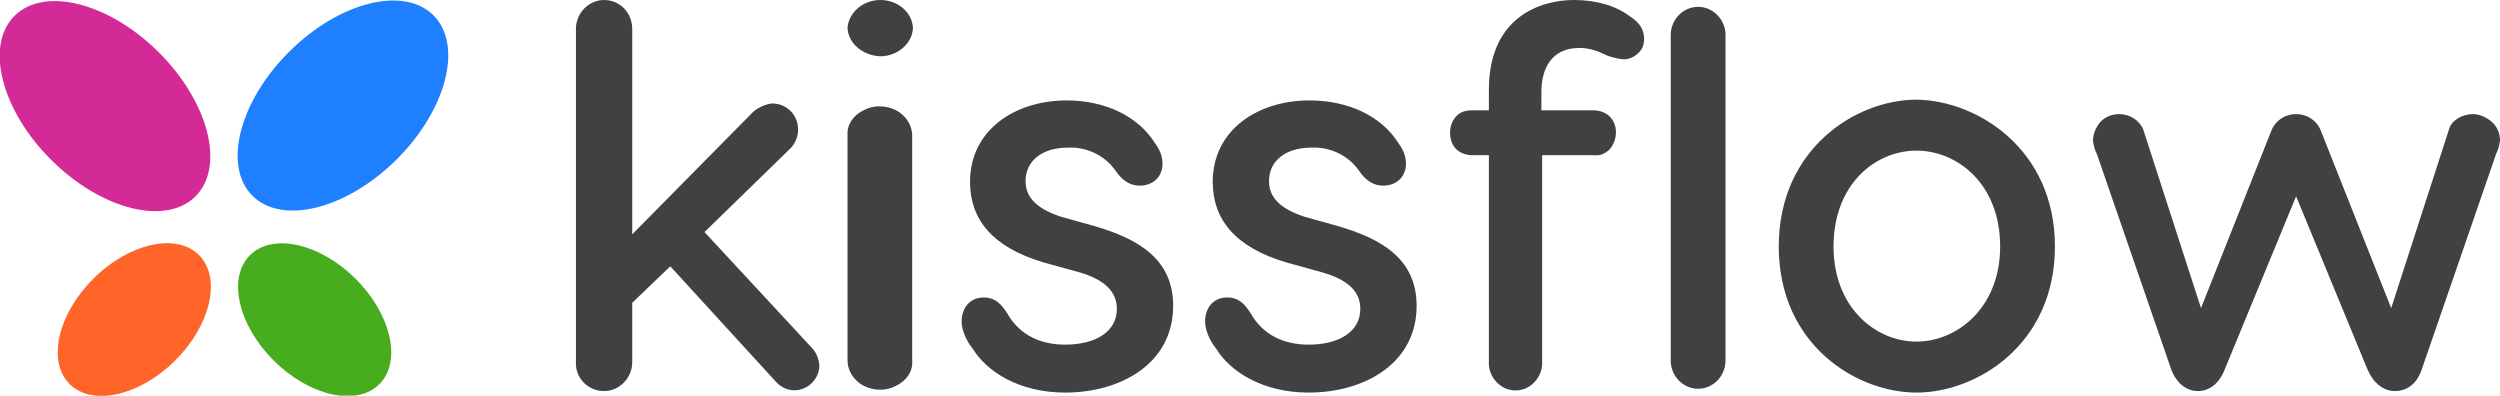 <svg version="1.1" id="Layer_1" xmlns="http://www.w3.org/2000/svg" xmlns:xlink="http://www.w3.org/1999/xlink" x="0px" y="0px" viewBox="0 0 328.6 52" style="enable-background:new 0 0 328.6 52;" xml:space="preserve">
 <style type="text/css">
  .st0{fill:#414042;}
	.st1{fill:#1F80FF;}
	.st2{fill:#48AD1E;}
	.st3{fill:#D32A97;}
	.st4{fill:#FF6529;}
 </style>
 <g transform="translate(-2 -2)">
  <path class="st0" d="M109.7,50c0,1.8-1.5,3.3-3.3,3.3c-0.9,0-1.7-0.4-2.3-1L90.1,37l-5,4.8v7.8c0,2.1-1.7,3.8-3.7,3.8
		c-2.1,0-3.8-1.7-3.7-3.8c0,0,0,0,0,0V5.8c0-2.1,1.7-3.8,3.7-3.8c2.1,0,3.7,1.7,3.7,3.8v27L101,16.7c0.7-0.6,1.6-1,2.5-1.1
		c1.9,0,3.4,1.5,3.4,3.4c0,0.9-0.3,1.7-0.9,2.4L94.6,32.5l14,15.1C109.3,48.3,109.6,49.1,109.7,50L109.7,50z M113.4,5.7
		c0.1-2,2-3.7,4.3-3.7c2.3,0,4.2,1.6,4.3,3.7c-0.1,2-2,3.7-4.3,3.7C115.4,9.3,113.5,7.7,113.4,5.7z M121.9,19.8v29.6
		c0.1,1.4-0.7,2.6-2.1,3.3c-1.3,0.7-2.9,0.7-4.3,0c-1.3-0.7-2.1-2-2.1-3.3V19.8c-0.1-1.4,0.7-2.6,2.1-3.3c1.3-0.7,2.9-0.7,4.3,0
		C121.1,17.2,121.9,18.5,121.9,19.8z M153.8,20.8c0.6,0.8,1,1.7,1,2.7c0,1.8-1.3,2.9-3,2.9c-1.1,0-2.2-0.5-3.2-2
		c-1.4-2-3.8-3.1-6.2-3c-3.5,0-5.6,1.8-5.6,4.4c0,1.8,1,3.5,4.7,4.7l4.3,1.2c5.9,1.7,10.4,4.4,10.4,10.5c0,7.6-6.9,11.4-14.2,11.4
		c-6.1,0-10.3-2.8-12.1-5.7c-0.4-0.5-1.5-2-1.5-3.7c0-1.5,0.9-3.1,2.9-3.1c1.6,0,2.4,1,3.1,2.1c1.7,3,4.6,4.1,7.6,4.1
		c4,0,6.8-1.7,6.8-4.7c0-2.2-1.5-3.8-4.9-4.8l-4.7-1.3c-6.8-2-9.7-5.7-9.7-10.6c0-6.8,5.9-10.7,12.7-10.7
		C147.3,15.2,151.6,17.3,153.8,20.8z M185.8,20.8c0.6,0.8,1,1.7,1,2.7c0,1.8-1.3,2.9-3,2.9c-1.1,0-2.2-0.5-3.2-2
		c-1.4-2-3.8-3.1-6.2-3c-3.5,0-5.6,1.8-5.6,4.4c0,1.8,1,3.5,4.7,4.7l4.3,1.2c5.9,1.7,10.4,4.4,10.4,10.5c0,7.6-6.9,11.4-14.2,11.4
		c-6.1,0-10.3-2.8-12.1-5.7c-0.4-0.5-1.5-2-1.5-3.7c0-1.5,0.9-3.1,2.9-3.1c1.6,0,2.4,1,3.1,2.1c1.7,3,4.6,4.1,7.6,4.1
		c4,0,6.8-1.7,6.8-4.7c0-2.2-1.5-3.8-5-4.8l-4.7-1.3c-6.8-2-9.7-5.7-9.7-10.6c0-6.8,5.9-10.7,12.7-10.7
		C179.3,15.2,183.6,17.3,185.8,20.8z M218.1,7.1c0,0.7-0.2,1.4-0.8,1.9c-0.5,0.5-1.2,0.8-1.9,0.8c-0.9-0.1-1.8-0.3-2.6-0.7
		c-1-0.5-2.1-0.8-3.2-0.8c-3.8,0-5,2.9-5,5.8v2.4h6.8c1.8,0,3,1.2,3,2.9c0,0.8-0.3,1.6-0.8,2.2c-0.6,0.6-1.3,0.9-2.1,0.8h-6.8v27.1
		c0.1,1.3-0.6,2.6-1.7,3.3c-1.1,0.7-2.5,0.7-3.6,0c-1.1-0.7-1.8-2-1.7-3.3V22.4h-2.2c-0.8,0-1.6-0.3-2.1-0.8
		c-0.6-0.6-0.8-1.4-0.8-2.2c0-0.8,0.3-1.6,0.8-2.1c0.5-0.6,1.3-0.8,2.1-0.8h2.2v-2.7c0-9.6,6.8-11.8,11.2-11.8c3,0,5.6,0.8,7.4,2.2
		C217.4,4.9,218.1,5.8,218.1,7.1L218.1,7.1z M228.8,6.6v42.8c0,2-1.6,3.7-3.6,3.7c-2,0-3.6-1.7-3.6-3.7V6.6c0-2,1.6-3.7,3.6-3.7
		C227.2,2.9,228.8,4.6,228.8,6.6C228.8,6.6,228.8,6.6,228.8,6.6z M272.1,34.4c0,12.9-10.3,19.2-18.2,19.2c-7.9,0-18.1-6.3-18.1-19.2
		s10.2-19.3,18.1-19.3C261.9,15.2,272.1,21.6,272.1,34.4z M243,34.4c0,8.1,5.6,12.5,10.9,12.5c5.3,0,11-4.4,11-12.5
		c0-8.2-5.6-12.6-11-12.6C248.5,21.8,243,26.2,243,34.4z M330.6,20.5c-0.1,0.6-0.2,1.1-0.5,1.7l-9.8,28.4c-0.6,1.8-1.9,2.8-3.5,2.8
		c-1.5,0-2.8-1-3.6-2.8l-9.4-22.8l-9.4,22.8c-0.7,1.8-2,2.8-3.5,2.8c-1.5,0-2.8-1-3.5-2.8l-9.8-28.4c-0.3-0.5-0.4-1.1-0.5-1.7
		c0-0.9,0.4-1.8,1-2.5c0.7-0.7,1.5-1,2.5-1c1.3,0,2.6,0.8,3.1,2l7.6,23.5l9.2-23.2c0.5-1.4,1.8-2.3,3.3-2.3c1.5,0,2.8,0.9,3.3,2.3
		l9.2,23.2l7.6-23.5c0.3-1.2,1.8-2,3.1-2c0.9,0,1.8,0.4,2.5,1C330.3,18.7,330.6,19.6,330.6,20.5L330.6,20.5z">
  </path>
  <ellipse transform="matrix(0.709 -0.705 0.705 0.709 2.473 37.805)" class="st1" cx="47.1" cy="15.9" rx="16.8" ry="10">
  </ellipse>
  <ellipse transform="matrix(0.705 -0.71 0.71 0.705 -18.405 43.743)" class="st2" cx="43.3" cy="44" rx="7.6" ry="12">
  </ellipse>
  <ellipse transform="matrix(0.705 -0.709 0.709 0.705 -6.611 15.94)" class="st3" cx="15.8" cy="15.9" rx="10" ry="16.8">
  </ellipse>
  <ellipse transform="matrix(0.71 -0.705 0.705 0.71 -25.284 26.581)" class="st4" cx="19.6" cy="44" rx="12" ry="7.6">
  </ellipse>
 </g>
</svg>